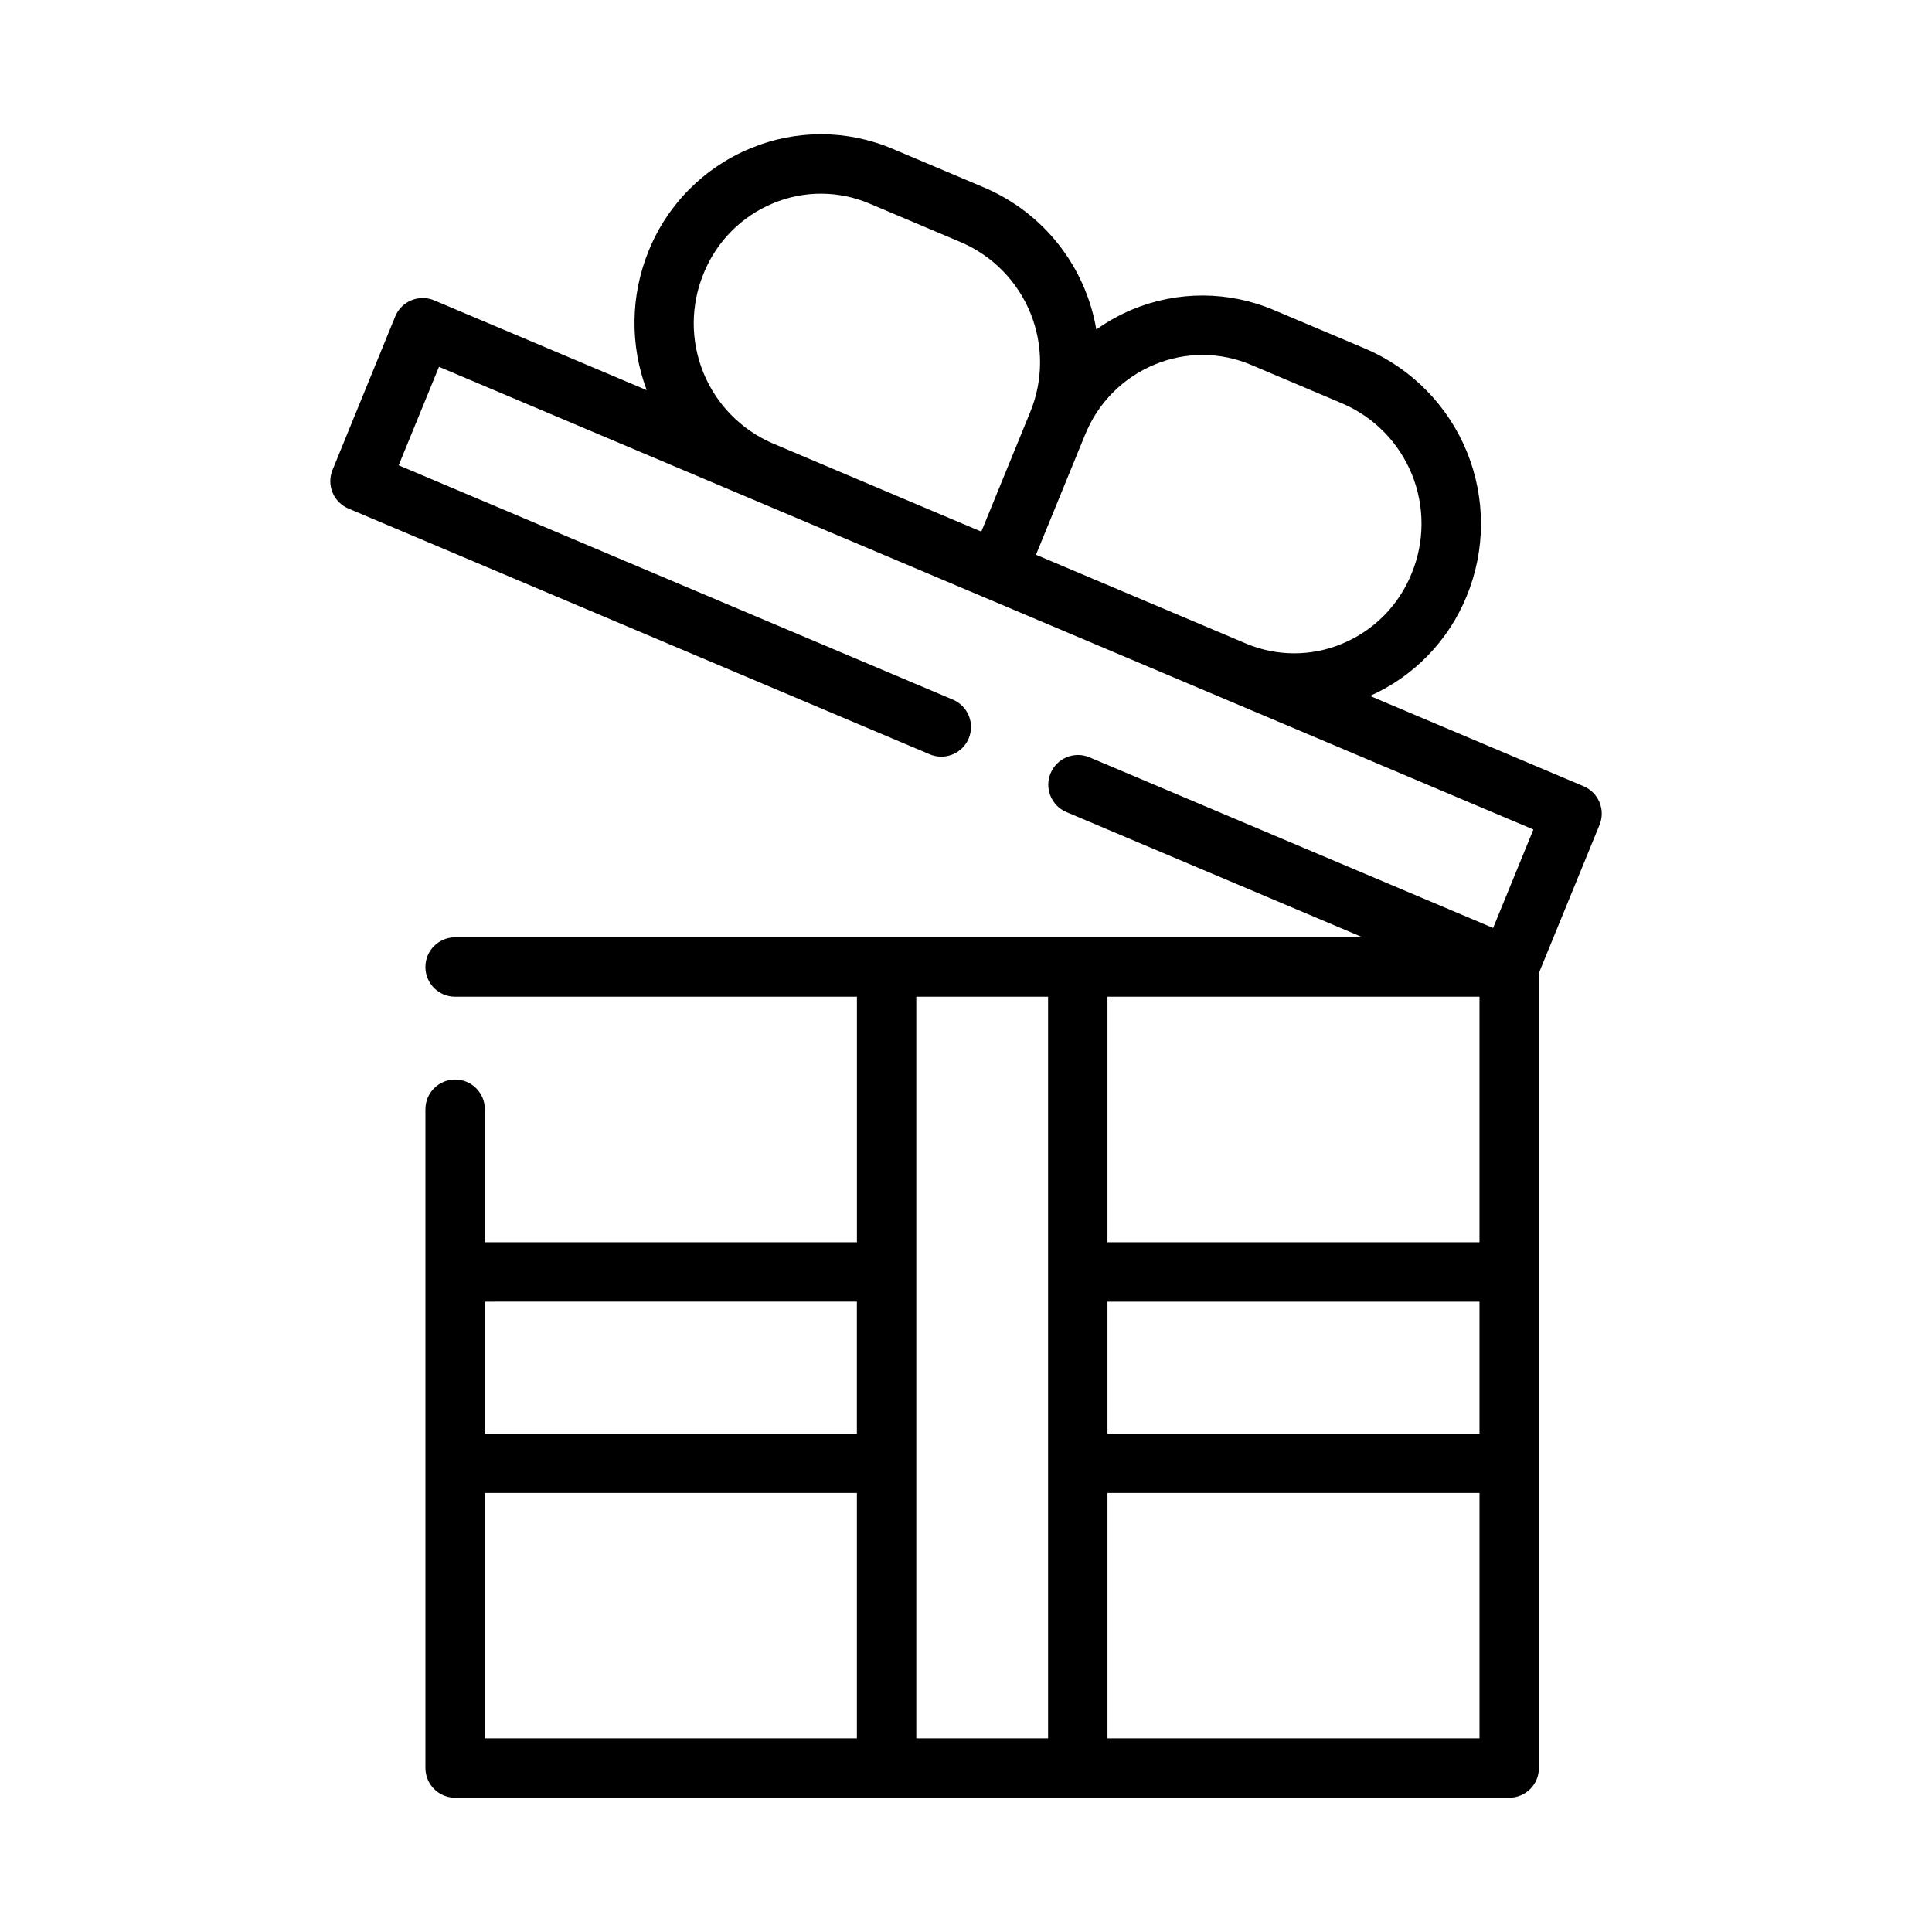 <?xml version="1.0" encoding="UTF-8"?>
<!-- Uploaded to: ICON Repo, www.svgrepo.com, Generator: ICON Repo Mixer Tools -->
<svg fill="#000000" width="800px" height="800px" version="1.1" viewBox="144 144 512 512" xmlns="http://www.w3.org/2000/svg">
 <path d="m563.66 352.36-56.598-23.93c11.641-5.184 20.824-14.664 25.629-26.465 5.023-12.223 5.047-25.93 0.07-38.172-4.981-12.238-14.562-22.035-26.691-27.285l-24.379-10.305c-12.016-5.125-25.59-5.188-37.652-0.172-3.356 1.406-6.543 3.184-9.504 5.297-2.84-16.738-13.984-30.887-29.59-37.574l-24.363-10.297c-12.016-5.121-25.59-5.18-37.652-0.164-12.309 5.062-22.055 14.875-27.039 27.215-4.812 11.793-4.992 24.969-0.504 36.887l-56.293-23.789c-1.938-0.82-4.125-0.832-6.07-0.031-1.949 0.801-3.492 2.352-4.289 4.297l-16.609 40.668c-1.637 3.992 0.246 8.555 4.219 10.234l153.82 65.031c1.934 0.891 4.148 0.957 6.133 0.188 1.988-0.77 3.578-2.309 4.406-4.269 0.832-1.965 0.832-4.18 0-6.141s-2.422-3.5-4.41-4.269l-146.64-62.008 10.684-26.098 290.03 122.62-10.676 26.094-107-45.238c-3.996-1.66-8.582 0.219-10.266 4.203-1.688 3.984 0.16 8.582 4.133 10.297l78.555 33.211h-240.5c-4.348 0-7.875 3.523-7.875 7.871s3.527 7.871 7.875 7.871h106.48v65.07h-98.605v-35.25c0-4.348-3.523-7.871-7.871-7.871-4.348 0-7.875 3.523-7.875 7.871v174.59c0 2.09 0.832 4.09 2.309 5.566 1.473 1.477 3.477 2.305 5.566 2.305h279.34c2.09 0 4.09-0.828 5.566-2.305 1.477-1.477 2.309-3.477 2.309-5.566v-210.71l16.059-39.242c1.633-3.992-0.25-8.555-4.223-10.234zm-113.62-111.77c8.176-3.402 17.379-3.359 25.523 0.109l24.355 10.305c8.316 3.625 14.879 10.371 18.277 18.781 3.398 8.414 3.359 17.824-0.109 26.207-3.394 8.445-10.051 15.16-18.469 18.625-8.168 3.398-17.363 3.359-25.504-0.109l-55.57-23.496 13.012-31.797h0.004c3.394-8.445 10.062-15.164 18.48-18.625zm-119.57-24.121c3.391-8.445 10.051-15.16 18.469-18.625 8.172-3.394 17.367-3.356 25.512 0.113l24.363 10.305v-0.004c8.32 3.625 14.887 10.367 18.289 18.781 3.398 8.41 3.363 17.824-0.102 26.211l-12.941 31.629-14.473-6.109-40.934-17.32c-8.316-3.621-14.883-10.363-18.281-18.773-3.402-8.41-3.367-17.82 0.098-26.207zm205.61 307.43h-98.59v-34.941h98.59zm-98.59-50.688v-65.07h98.59v65.07zm-66.41 15.742v34.984l-98.602 0.004v-34.984zm-98.602 50.691h98.605v65.031h-98.605zm114.35 65.031v-196.54h34.922v196.54zm50.664 0v-65.031h98.59v65.031z"/>
</svg>